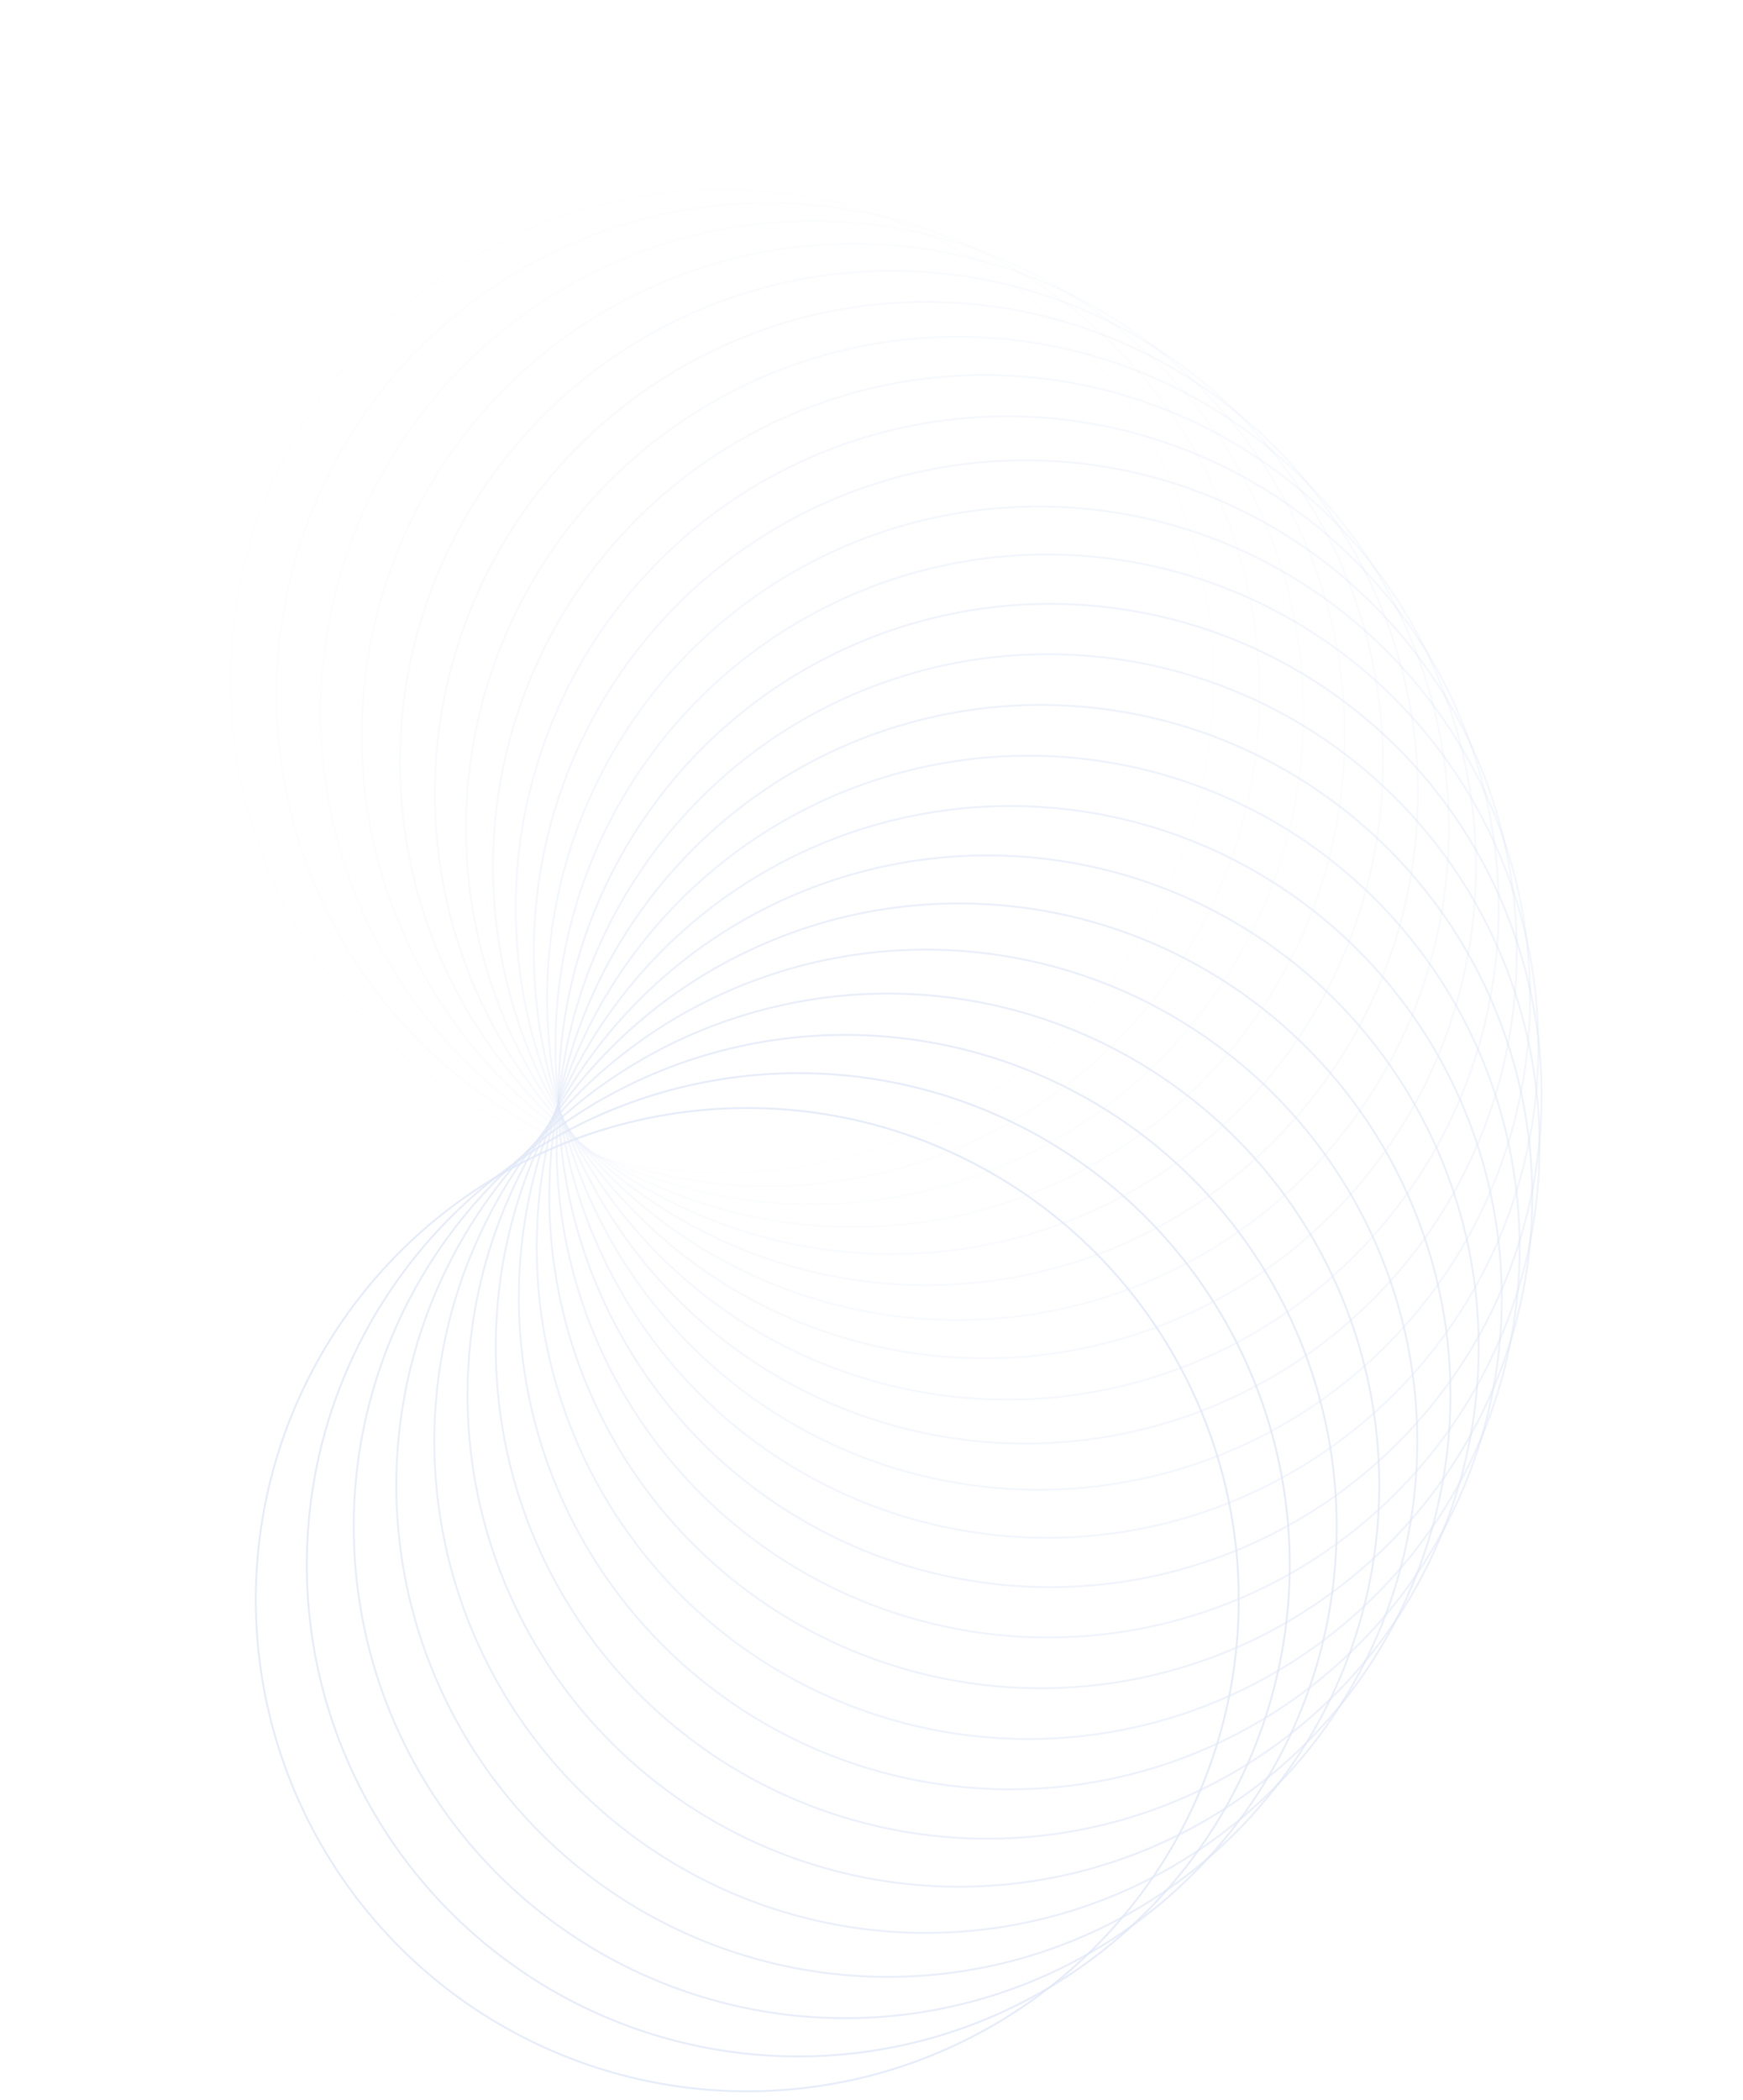 <svg xmlns="http://www.w3.org/2000/svg" width="876" height="1055" fill="none" xmlns:v="https://vecta.io/nano"><style><![CDATA[.B{stroke-opacity:.8}]]></style><g stroke="#e1e8f7" class="B"><circle opacity=".042" cx="362.777" cy="342.273" r="247" transform="rotate(245 362.777 342.273)"/><circle opacity=".083" cx="385.988" cy="348.959" r="247" transform="rotate(250 385.988 348.959)"/><circle opacity=".125" cx="408.073" cy="358.058" r="247" transform="rotate(255 408.073 358.058)"/><circle opacity=".167" cx="428.826" cy="369.465" r="247" transform="rotate(260 428.826 369.465)"/><circle opacity=".208" cx="448.051" cy="383.053" r="247" transform="rotate(265 448.051 383.053)"/><circle opacity=".25" cx="465.564" cy="398.683" r="247" transform="rotate(270 465.564 398.683)"/><circle opacity=".292" cx="481.193" cy="416.195" r="247" transform="rotate(275 481.193 416.195)"/><circle opacity=".333" cx="494.782" cy="435.421" r="247" transform="rotate(280 494.782 435.421)"/><circle opacity=".375" cx="506.188" cy="456.174" r="247" transform="rotate(285 506.188 456.174)"/><circle opacity=".417" cx="515.288" cy="478.259" r="247" transform="rotate(290 515.288 478.259)"/><circle opacity=".458" cx="521.973" cy="501.469" r="247" transform="rotate(295 521.973 501.469)"/><circle opacity=".5" cx="526.155" cy="525.591" r="247" transform="rotate(300 526.155 525.591)"/><circle opacity=".542" cx="527.764" cy="550.403" r="247" transform="rotate(305 527.764 550.403)"/><circle opacity=".583" cx="526.75" cy="575.677" r="247" transform="rotate(310 526.75 575.677)"/><circle opacity=".625" cx="523.082" cy="601.182" r="247" transform="rotate(315 523.082 601.182)"/><circle opacity=".667" cx="516.75" cy="626.689" r="247" transform="rotate(320 516.75 626.689)"/><circle opacity=".708" cx="507.764" cy="651.962" r="247" transform="rotate(325 507.764 651.962)"/><circle opacity=".75" cx="496.155" cy="676.774" r="247" transform="rotate(330 496.155 676.774)"/><circle opacity=".792" cx="481.973" cy="700.896" r="247" transform="rotate(335 481.973 700.896)"/><circle opacity=".833" cx="465.288" cy="724.107" r="247" transform="rotate(340 465.288 724.107)"/><circle opacity=".875" cx="446.188" cy="746.192" r="247" transform="rotate(345 446.188 746.192)"/><circle opacity=".917" cx="424.782" cy="766.945" r="247" transform="rotate(350 424.782 766.945)"/><circle opacity=".958" cx="401.193" cy="786.17" r="247" transform="rotate(355 401.193 786.17)"/><circle cx="375.564" cy="803.683" r="247"/></g></svg>